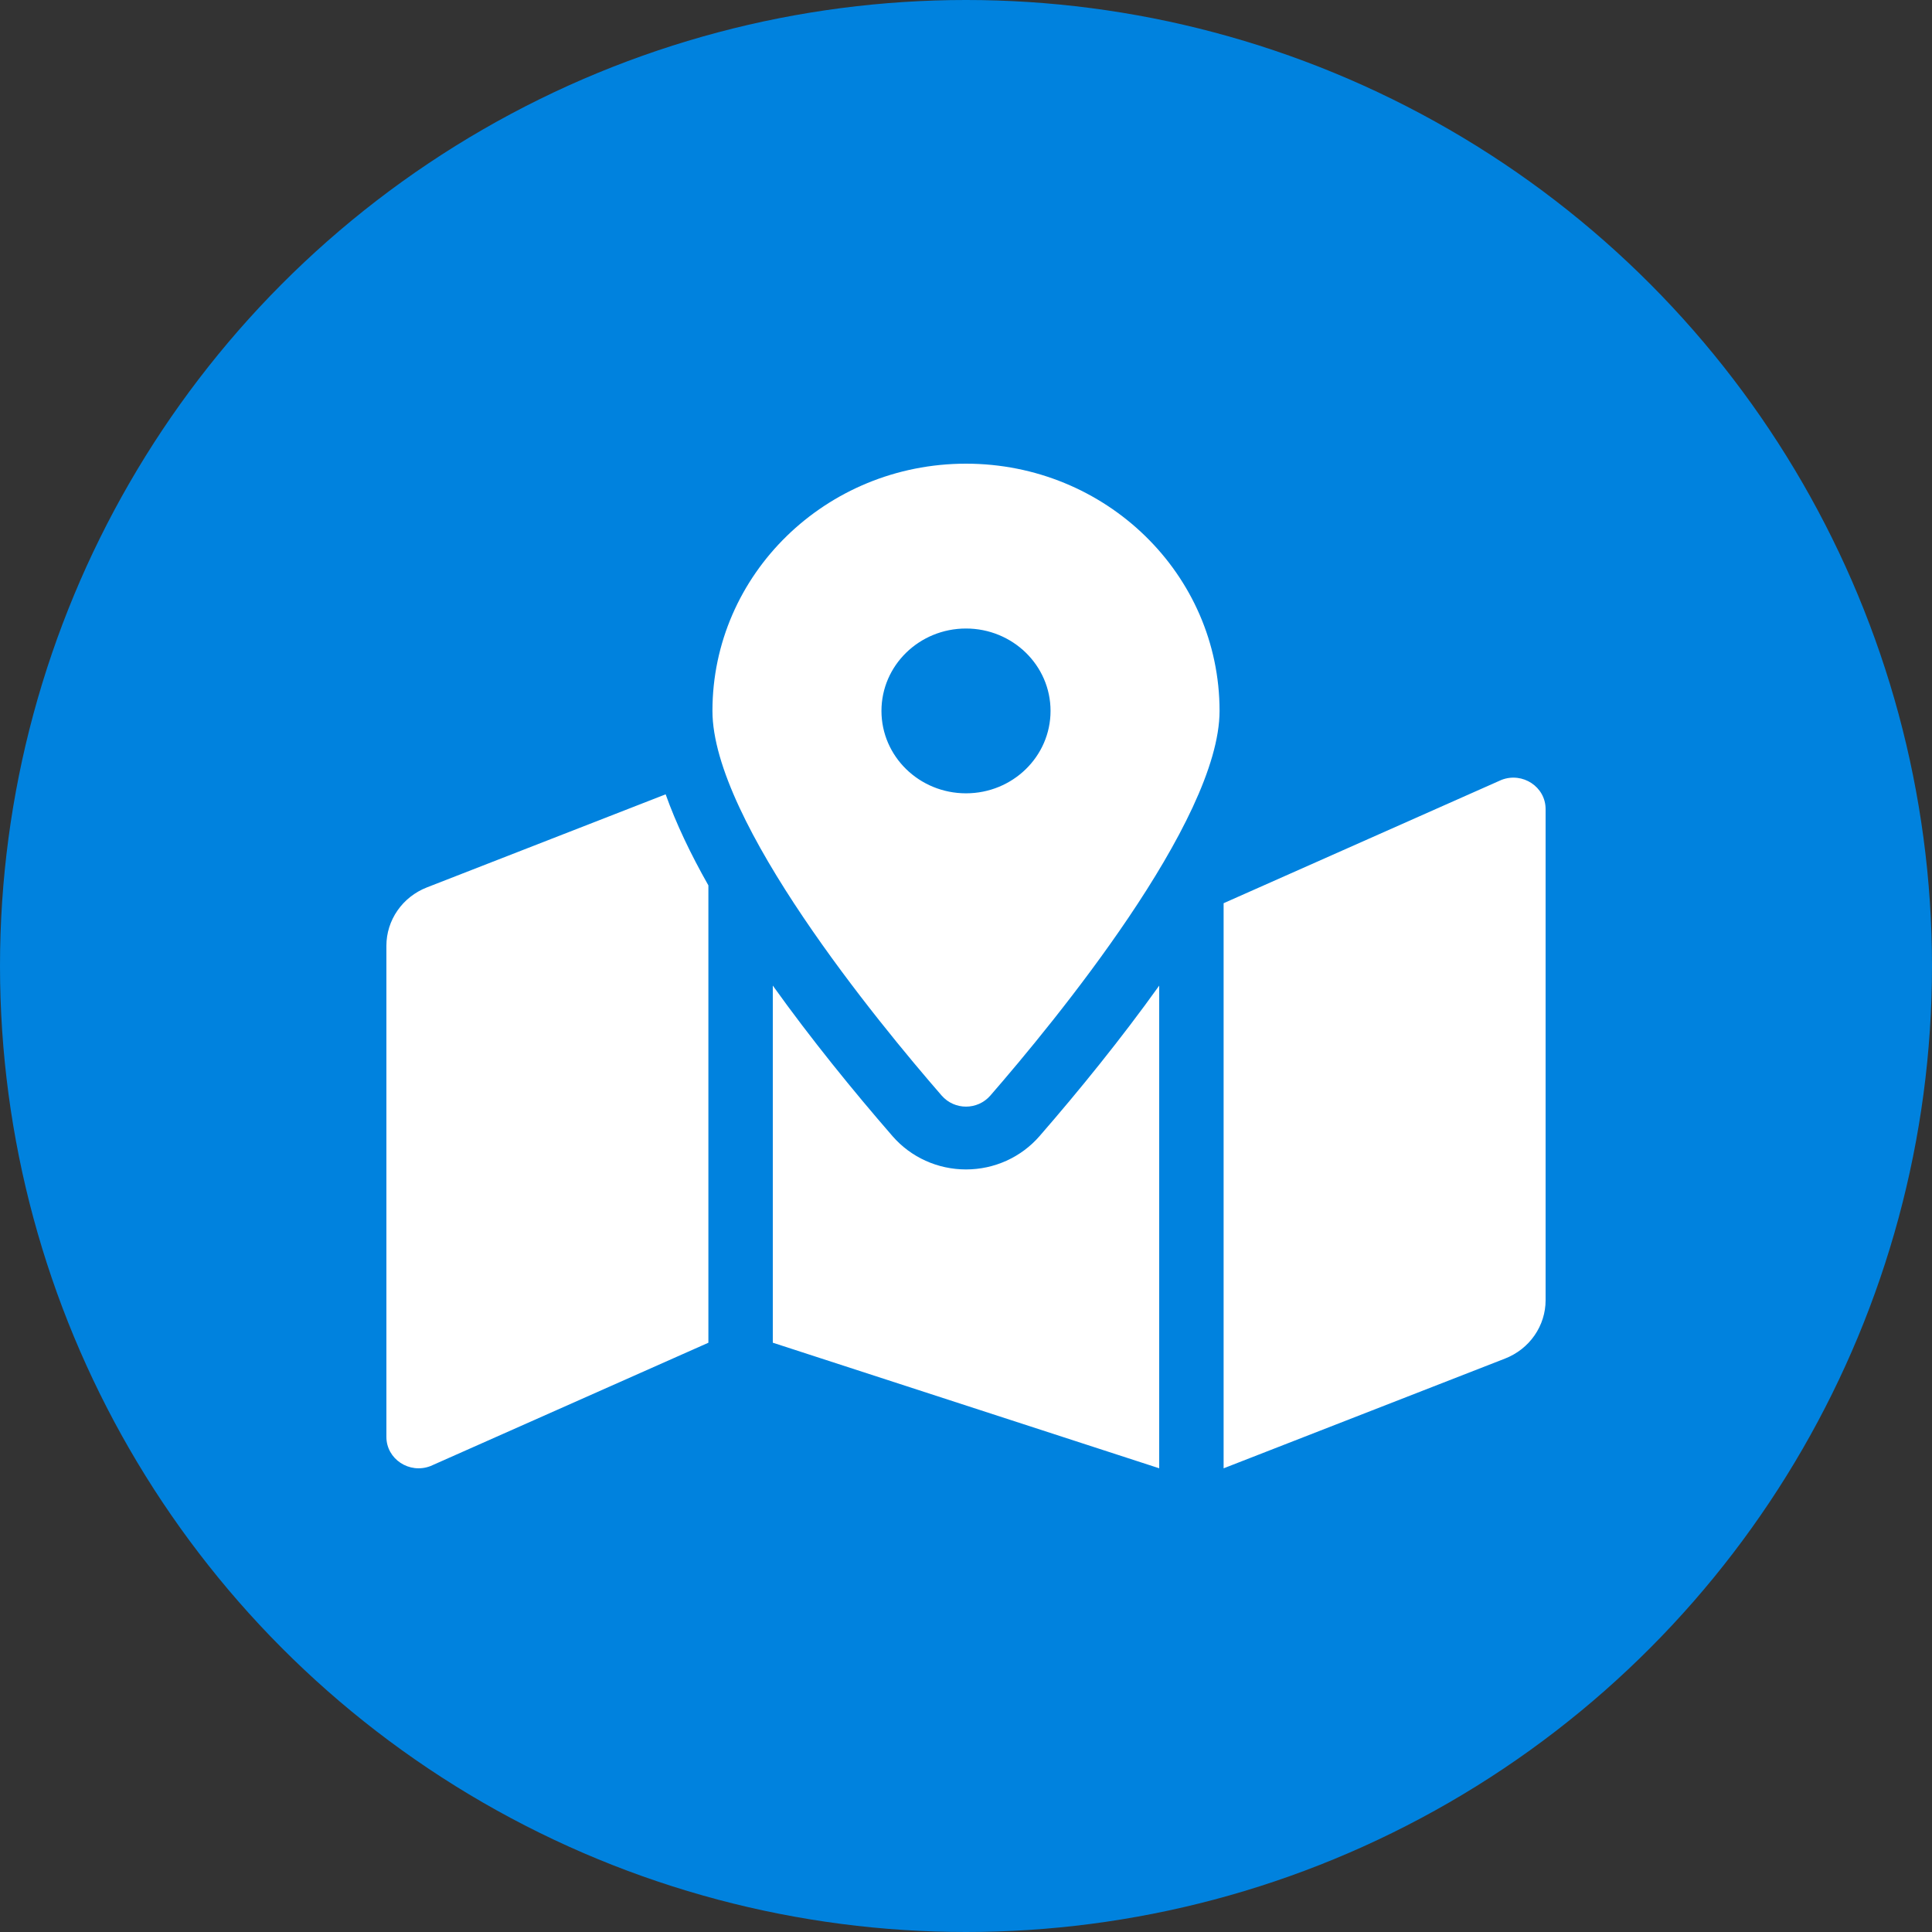 <?xml version="1.0" encoding="UTF-8"?> <svg xmlns="http://www.w3.org/2000/svg" width="50" height="50" viewBox="0 0 50 50" fill="none"><rect x="0" y="0" width="50" height="50" fill="#333333" stroke="none"/><circle cx="25" cy="25" r="25" fill="#0082DE"></circle><g clip-path="url(#clip0_194_439)"><path d="M25 12C21.375 12 18.438 14.865 18.438 18.398C18.438 21.255 22.727 26.462 24.37 28.353C24.703 28.735 25.298 28.735 25.63 28.353C27.273 26.462 31.562 21.255 31.562 18.398C31.562 14.865 28.625 12 25 12ZM25 20.531C23.792 20.531 22.812 19.577 22.812 18.398C22.812 17.22 23.792 16.266 25 16.266C26.208 16.266 27.188 17.22 27.188 18.398C27.188 19.577 26.208 20.531 25 20.531ZM11.048 22.966C10.739 23.087 10.473 23.295 10.287 23.564C10.1 23.833 10 24.15 10 24.475V37.187C10 37.761 10.595 38.154 11.143 37.941L18.333 34.75V22.914C17.873 22.102 17.496 21.312 17.227 20.557L11.048 22.966ZM25 30.265C24.267 30.265 23.574 29.951 23.098 29.403C22.075 28.225 20.985 26.884 20 25.507V34.749L30 37.999V25.508C29.015 26.884 27.926 28.226 26.902 29.404C26.426 29.951 25.733 30.265 25 30.265ZM38.857 20.184L31.667 23.375V38L38.952 35.159C39.261 35.038 39.527 34.83 39.713 34.561C39.9 34.292 40 33.975 40 33.65V20.939C40 20.364 39.405 19.971 38.857 20.184Z" fill="white"></path></g><defs><clipPath id="clip0_194_439"><rect width="30" height="26" fill="white" transform="translate(10 12)"></rect></clipPath></defs></svg> 